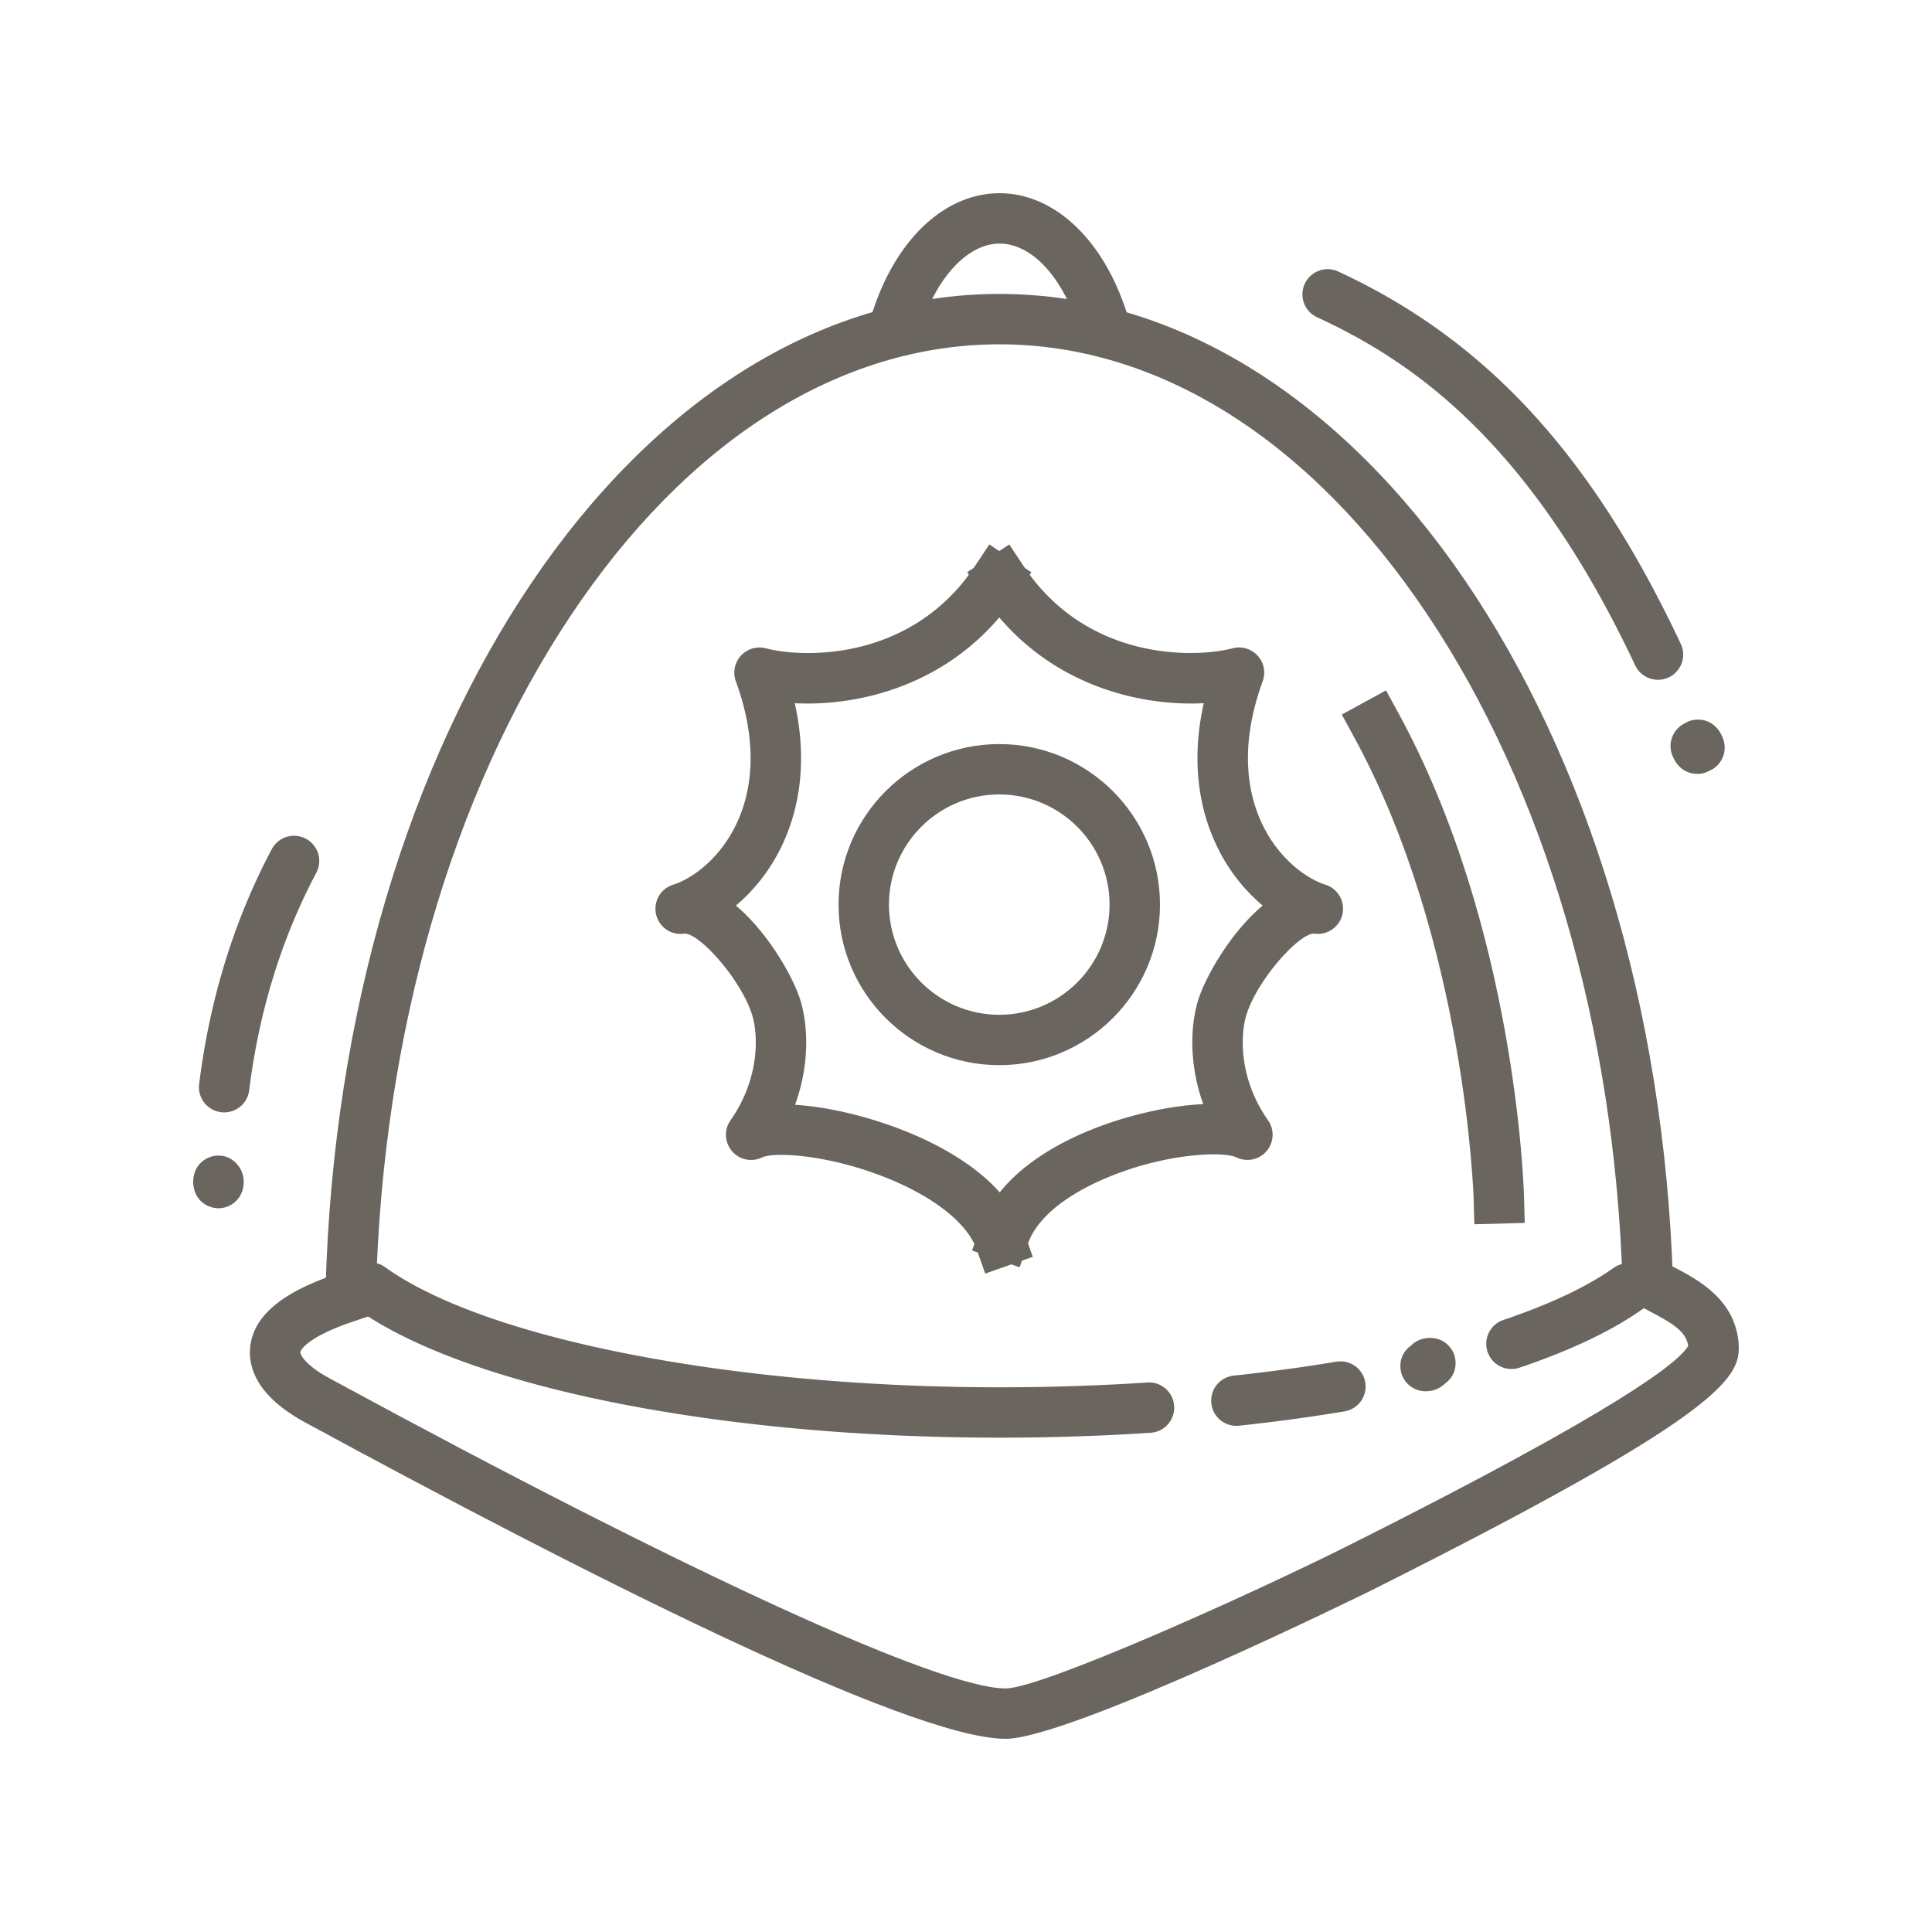 <?xml version="1.0" encoding="UTF-8"?>
<svg data-bbox="20 20 160.001 160" viewBox="0 0 200 200" height="200" width="200" xmlns="http://www.w3.org/2000/svg" data-type="color">
    <g>
        <path d="M38.85 136.289l-5.218-.136.068-2.606c1.51-57.824 32.15-103.119 69.755-103.119 37.303 0 67.932 44.908 69.73 102.237l.082 2.606-5.217.163-.082-2.606c-.828-26.435-8.03-51.05-20.275-69.308-12.058-17.977-27.768-27.877-44.238-27.877-16.563 0-32.339 9.997-44.42 28.151-12.278 18.448-19.422 43.27-20.117 69.891l-.068 2.604z" fill="#6A655F" data-color="1"/>
        <path d="M94.576 35.995l-4.941-1.683.842-2.468C92.971 24.539 97.95 20 103.47 20c5.444 0 10.391 4.445 12.908 11.601l.865 2.459-4.925 1.729-.865-2.459c-1.761-5.006-4.82-8.115-7.983-8.115-3.168 0-6.329 3.263-8.052 8.313l-.842 2.467z" fill="#6A655F" data-color="1"/>
        <path d="M104.103 180c-10.077 0-44.753-17.679-72.068-32.51l-.457-.248c-5.017-2.723-5.863-5.691-5.688-7.7.279-3.221 3.181-5.718 8.871-7.634l2.473-.832 1.667 4.941-2.473.832c-4.259 1.433-5.307 2.782-5.337 3.142-.018.199.458 1.302 2.98 2.67l.458.248c36.762 19.961 62.771 31.877 69.575 31.877 3.717 0 25.202-9.635 35.663-14.882 28.113-14.101 34.064-18.934 34.992-20.58-.201-1.485-1.66-2.359-3.822-3.492-.308-.162-.607-.319-.889-.474l-2.286-1.257 2.517-4.567 2.286 1.257c.254.139.522.279.799.425 2.411 1.264 6.444 3.38 6.633 8.152.135 3.44-2.568 7.48-37.887 25.194-.31.156-31.317 15.438-38.007 15.438z" fill="#6A655F" data-color="1"/>
        <path d="M103.505 148.826c-29.18 0-55.353-5.265-66.68-13.414a2.604 2.604 0 0 1-.592-3.639 2.613 2.613 0 0 1 3.643-.592c10.335 7.436 35.906 12.431 63.629 12.431 5.15 0 10.288-.167 15.269-.497a2.607 2.607 0 1 1 .346 5.203c-5.097.337-10.35.508-15.615.508z" fill="#6A655F" data-color="1"/>
        <path d="M127.968 147.604a2.608 2.608 0 0 1-.273-5.199c3.661-.39 7.233-.874 10.618-1.441a2.607 2.607 0 1 1 .863 5.142 186.26 186.26 0 0 1-10.927 1.483c-.095.01-.188.015-.281.015z" fill="#6A655F" data-color="1"/>
        <path d="M147.587 144.022a2.61 2.61 0 0 1-2.476-1.732c-.073-.204-.604-1.871.986-3.021a2.59 2.59 0 0 1 1.301-.698c1.641-.343 2.779.631 3.146 1.68.071.203.593 1.877-1.025 3.029-.334.32-.757.557-1.241.664a3.21 3.21 0 0 1-.691.078z" fill="#6A655F" data-color="1"/>
        <path d="M156.466 141.719a2.607 2.607 0 0 1-.836-5.077c4.825-1.629 8.659-3.44 11.394-5.382a2.612 2.612 0 0 1 3.639.614 2.605 2.605 0 0 1-.616 3.635c-3.15 2.238-7.44 4.28-12.747 6.072a2.608 2.608 0 0 1-.834.138z" fill="#6A655F" data-color="1"/>
        <path d="M103.443 110.265c-9.174 0-16.638-7.455-16.638-16.619s7.464-16.619 16.638-16.619c9.174 0 16.638 7.455 16.638 16.619 0 9.163-7.464 16.619-16.638 16.619zm0-28.025c-6.296 0-11.418 5.116-11.418 11.405s5.122 11.405 11.418 11.405c6.296 0 11.418-5.116 11.418-11.405 0-6.288-5.122-11.405-11.418-11.405z" fill="#6A655F" data-color="1"/>
        <path d="M101.99 131.839l-.869-2.458c-.952-2.693-4.284-5.379-9.143-7.366-6.188-2.532-11.883-2.782-13.076-2.202a2.611 2.611 0 0 1-3.129-.65 2.604 2.604 0 0 1-.152-3.189c3.091-4.402 2.856-8.952 2.229-10.946-1.154-3.672-5.56-8.574-7.055-8.37a2.606 2.606 0 0 1-1.116-5.071c1.885-.594 4.712-2.555 6.473-6.127 1.435-2.91 2.604-7.863.023-14.931a2.606 2.606 0 0 1 3.116-3.414c3.793.998 15.082 1.405 21.679-8.576l1.438-2.175 4.356 2.873-1.438 2.175C99.259 70.59 89.44 73.163 82.275 72.797c1.503 6.734.141 11.76-1.441 14.968-1.257 2.549-2.926 4.527-4.657 5.982 3.338 2.79 5.925 7.403 6.654 9.722.831 2.644 1.004 6.695-.53 10.902 3.682.22 8.051 1.347 11.656 2.821 4.475 1.831 10.205 5.131 12.086 10.455l.869 2.459-4.922 1.733z" fill="#6A655F" data-color="1"/>
        <path d="M105.548 131.188l-4.922-1.736.869-2.459c1.828-5.172 7.177-8.29 11.342-9.994 3.504-1.434 7.951-2.532 11.724-2.701-1.508-4.183-1.332-8.203-.505-10.832.728-2.319 3.316-6.932 6.653-9.722a18.426 18.426 0 0 1-4.656-5.982c-1.583-3.208-2.944-8.233-1.441-14.968-7.168.37-16.983-2.207-23.05-11.385l-1.438-2.175 4.356-2.873 1.438 2.175c6.597 9.98 17.887 9.574 21.678 8.576a2.616 2.616 0 0 1 2.595.764c.654.717.856 1.738.522 2.65-2.581 7.068-1.412 12.021.023 14.931 1.761 3.571 4.588 5.532 6.472 6.127a2.605 2.605 0 0 1 1.764 3.045 2.61 2.61 0 0 1-2.879 2.026c-1.478-.191-5.901 4.696-7.056 8.37-.627 1.994-.861 6.543 2.23 10.946a2.604 2.604 0 0 1-.152 3.189 2.61 2.61 0 0 1-3.13.65c-1.279-.622-7.087-.479-13.169 2.011-4.492 1.838-7.474 4.29-8.399 6.906l-.869 2.461z" fill="#6A655F" data-color="1"/>
        <path d="M152.622 126.734l-.07-2.605c-.006-.265-.846-26.738-12.403-47.872l-1.251-2.288 4.581-2.499 1.251 2.287c12.175 22.264 13.011 49.103 13.04 50.234l.069 2.605-5.217.138z" fill="#6A655F" data-color="1"/>
        <path d="M175.719 80.11c-.678 0-1.957-.244-2.611-1.95a2.605 2.605 0 0 1 1.273-3.266 2.65 2.65 0 0 1 1.008-.374c.361-.055 2.192-.212 2.993 1.98a2.608 2.608 0 0 1-1.441 3.298c-.275.148-.563.24-.836.283a2.315 2.315 0 0 1-.386.029z" fill="#6A655F" data-color="1"/>
        <path d="M171.633 70.371c-.98 0-1.919-.554-2.364-1.499-11.085-23.558-23.421-31.632-32.929-36.034a2.603 2.603 0 0 1-1.27-3.461 2.61 2.61 0 0 1 3.465-1.269c15.315 7.09 26.25 18.978 35.458 38.547a2.605 2.605 0 0 1-2.36 3.716z" fill="#6A655F" data-color="1"/>
        <path d="M23.209 115.154a2.608 2.608 0 0 1-2.593-2.927c1.089-8.787 3.618-16.969 7.517-24.321a2.612 2.612 0 0 1 3.528-1.084 2.605 2.605 0 0 1 1.084 3.524c-3.6 6.789-5.938 14.367-6.949 22.521a2.61 2.61 0 0 1-2.587 2.287z" fill="#6A655F" data-color="1"/>
        <path d="M22.616 125.076c-.938 0-2.3-.6-2.568-2.211a2.59 2.59 0 0 1-.048-.502c0-1.764 1.335-2.727 2.59-2.736 1.252-.031 2.33.933 2.577 2.139.044.195.066.4.062.61-.027 1.753-1.366 2.7-2.613 2.7z" fill="#6A655F" data-color="1"/>
    </g>
</svg>
